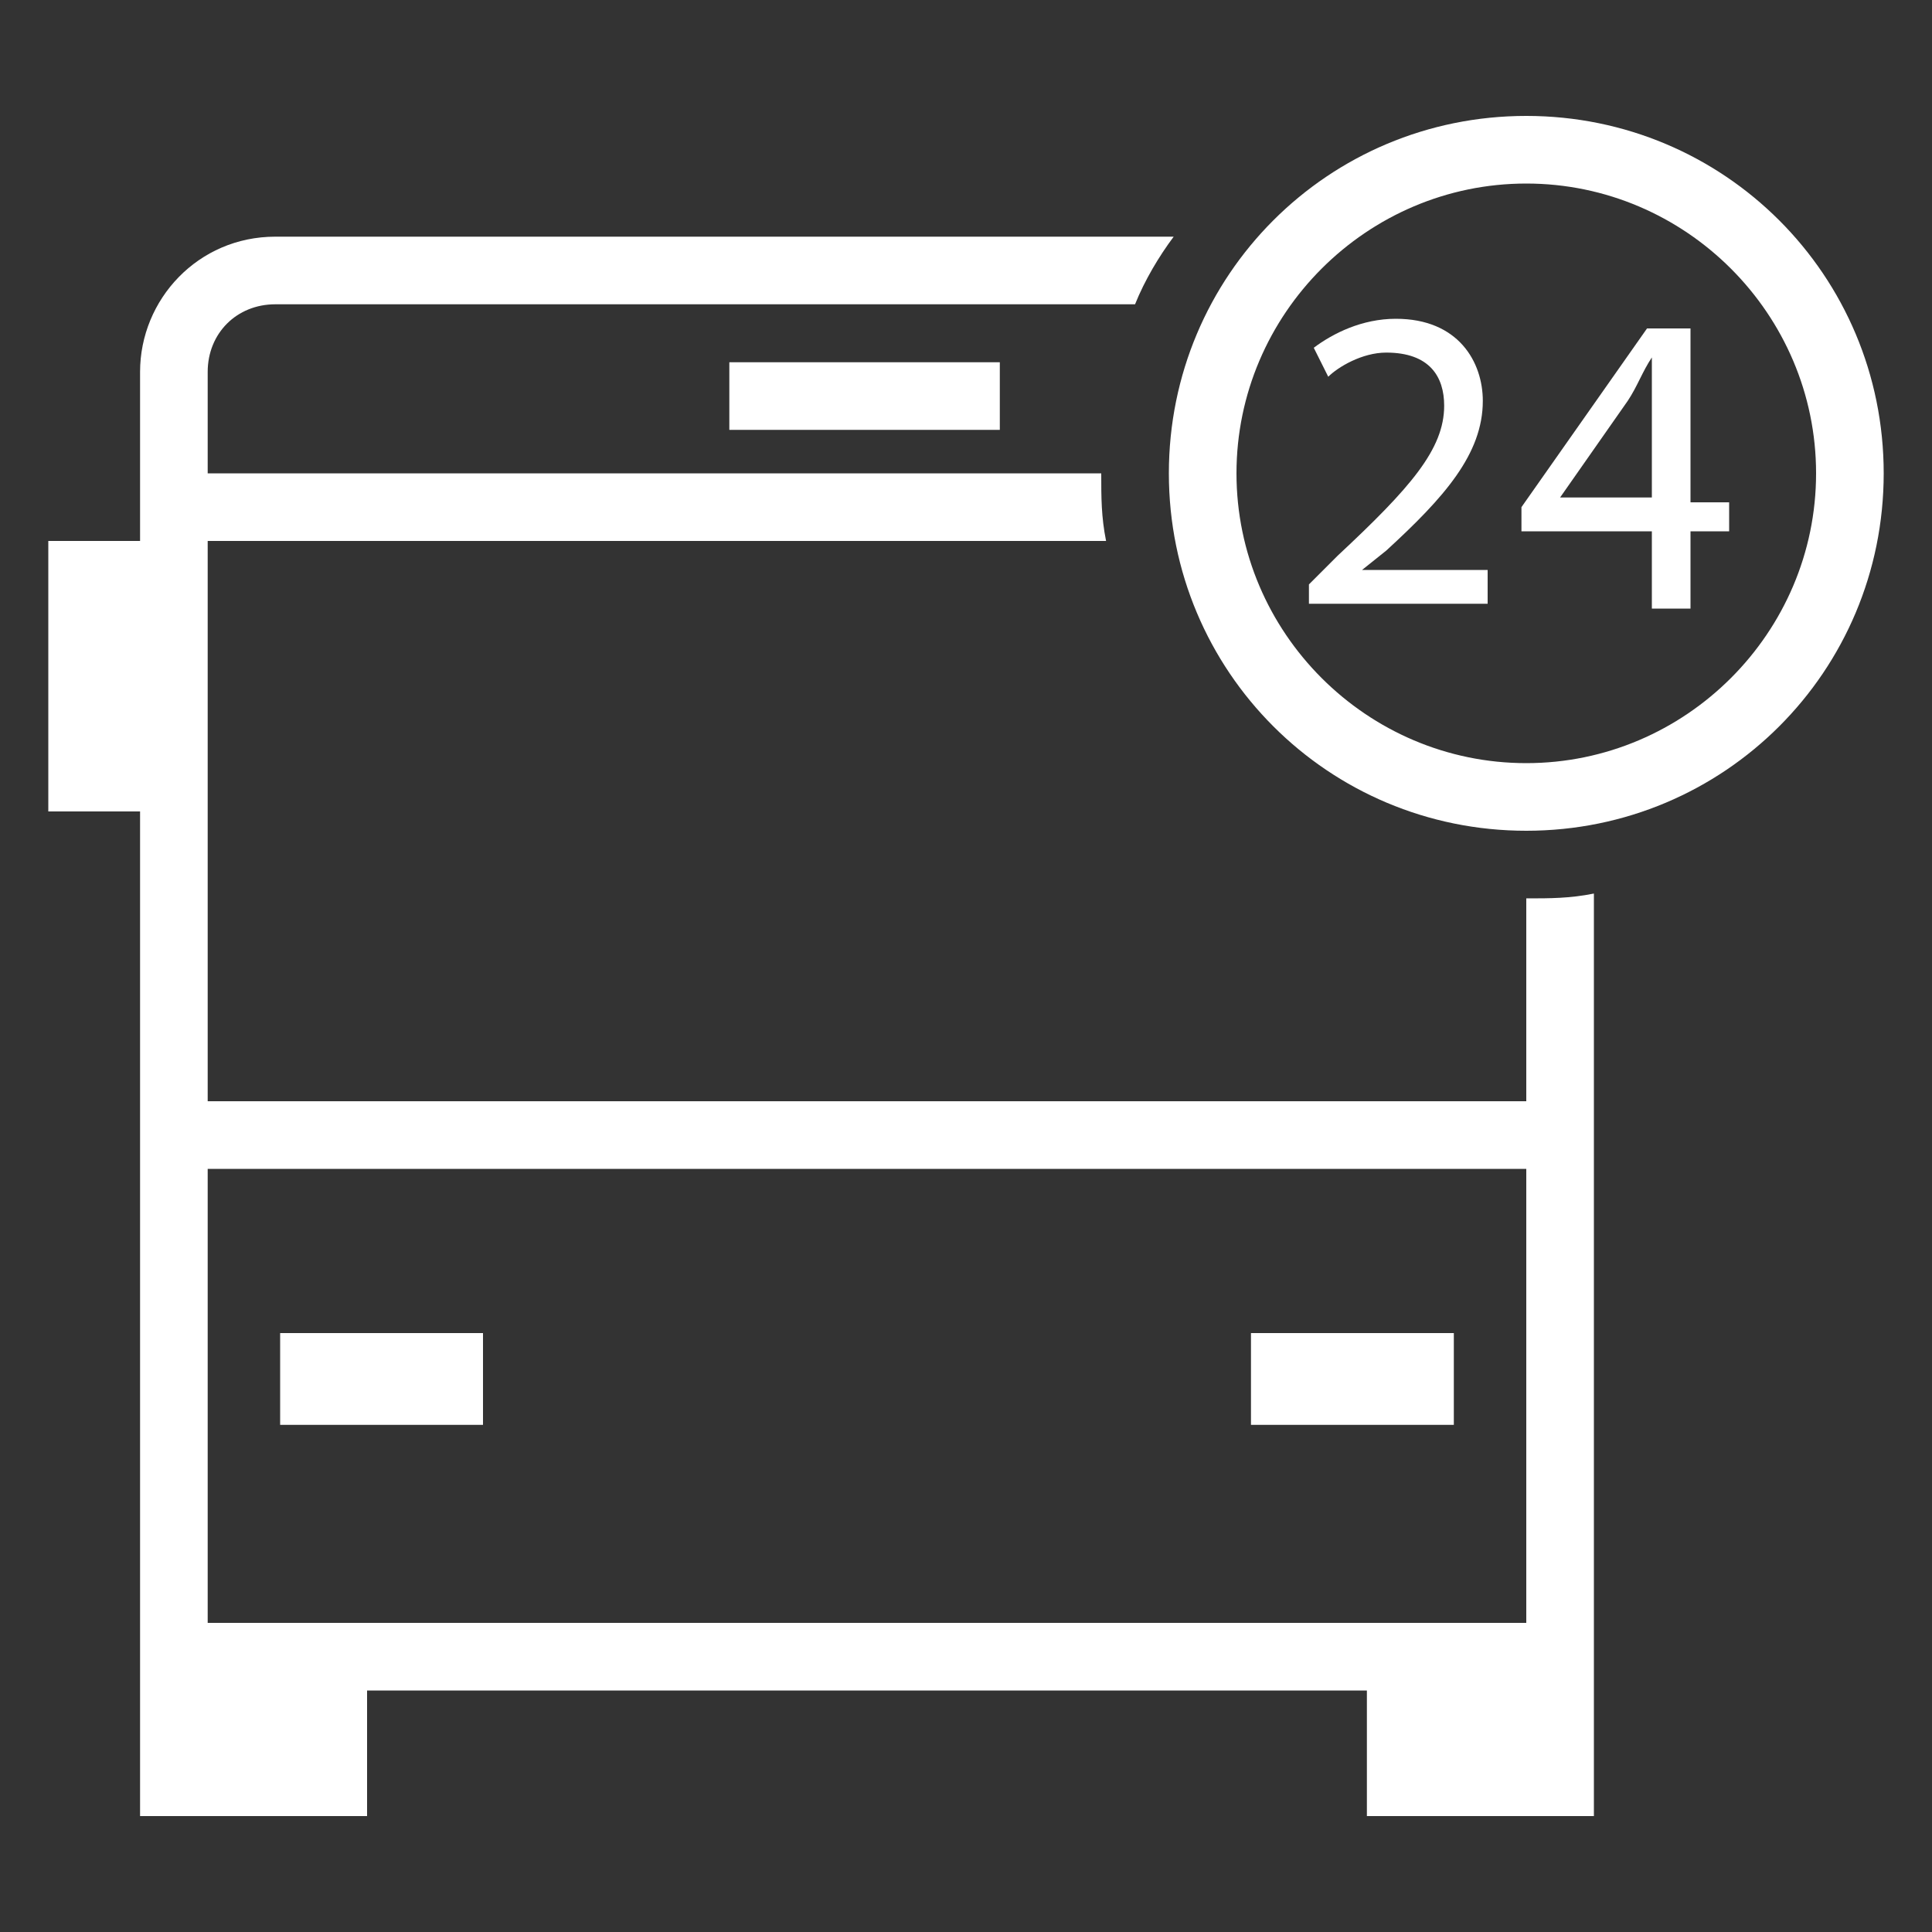 <?xml version="1.0" encoding="utf-8"?>
<!-- Generator: Adobe Illustrator 23.0.3, SVG Export Plug-In . SVG Version: 6.00 Build 0)  -->
<svg version="1.1" xmlns="http://www.w3.org/2000/svg" xmlns:xlink="http://www.w3.org/1999/xlink" x="0px" y="0px"
	 viewBox="0 0 40 40" style="enable-background:new 0 0 40 40;" xml:space="preserve">
<rect x="0" y="0" width="40" height="40" fill="#333333" stroke="none"/>
<style type="text/css">
	.st0{display:none;}
	.st1{display:inline;}
	.st2{fill:#5D285F;}
	.st3{fill:#FFFFFF;}
	.st4{display:none;fill:#FFFFFF;}
</style>
<g id="Layer_1">
	<g class="st0">
		<g class="st1">
			<g>
				<rect class="st2" width="40" height="40"/>
			</g>
		</g>
	</g>
	<g id="Layer_3">
	</g>
	<g>
		<rect x="25.9" y="27.6" class="st3" width="4.2" height="1.9"/>
		<rect x="5.8" y="27.6" class="st3" width="4.2" height="1.9"/>
		<rect x="15.1" y="7.5" class="st3" width="5.6" height="1.4"/>
		<path class="st3" d="M33,18.5c-0.5,0.1-0.9,0.1-1.4,0.1v4.2H4.3V11.2h18.6c-0.1-0.5-0.1-0.9-0.1-1.4H4.3V7.7
			c0-0.8,0.6-1.4,1.4-1.4h17.8c0.2-0.5,0.5-1,0.8-1.4H5.7c-1.6,0-2.8,1.3-2.8,2.8v3.5H1v5.6h1.9V35h0v2.6h4.7V35h20.7v2.6H33v-3.3h0
			V18.5z M4.3,24.2h27.3v9.4H4.3V24.2z"/>
		<path class="st3" d="M31.6,2.4c-4.1,0-7.4,3.3-7.4,7.4s3.3,7.4,7.4,7.4c4.1,0,7.4-3.3,7.4-7.4S35.7,2.4,31.6,2.4z M31.6,15.8
			c-3.3,0-6-2.7-6-6c0-3.3,2.7-6,6-6c3.3,0,6,2.7,6,6C37.6,13.1,34.9,15.8,31.6,15.8z"/>
		<path class="st4" d="M34,6.6l-1.6,1.6l-2.9-1.3l-0.9,0.9l2.1,2.1l-0.9,0.9l-1.6-0.1l0,1l1.3,0.3l0.3,1.3l1,0l-0.1-1.6l0.9-0.9
			l2.1,2.1l0.9-0.9l-1.3-2.9l1.6-1.6c0.3-0.3,0.3-0.7,0.1-1C34.6,6.2,34.2,6.3,34,6.6z"/>
	</g>
</g>
<g id="Layer_2">
	<g>
		<path class="st3" d="M27.1,12.6v-0.5l0.6-0.6c1.5-1.4,2.2-2.2,2.2-3.1c0-0.6-0.3-1.1-1.2-1.1c-0.5,0-1,0.3-1.2,0.5l-0.3-0.6
			c0.4-0.3,1-0.6,1.7-0.6c1.3,0,1.8,0.9,1.8,1.7c0,1.1-0.8,2-2,3.1l-0.5,0.4v0h2.6v0.7H27.1z"/>
		<path class="st3" d="M34.2,12.6V11h-2.7v-0.5l2.6-3.7H35v3.6h0.8V11H35v1.6H34.2z M34.2,10.3v-2c0-0.3,0-0.6,0-0.9h0
			c-0.2,0.3-0.3,0.6-0.5,0.9l-1.4,2v0H34.2z"/>
	</g>
</g>
</svg>
